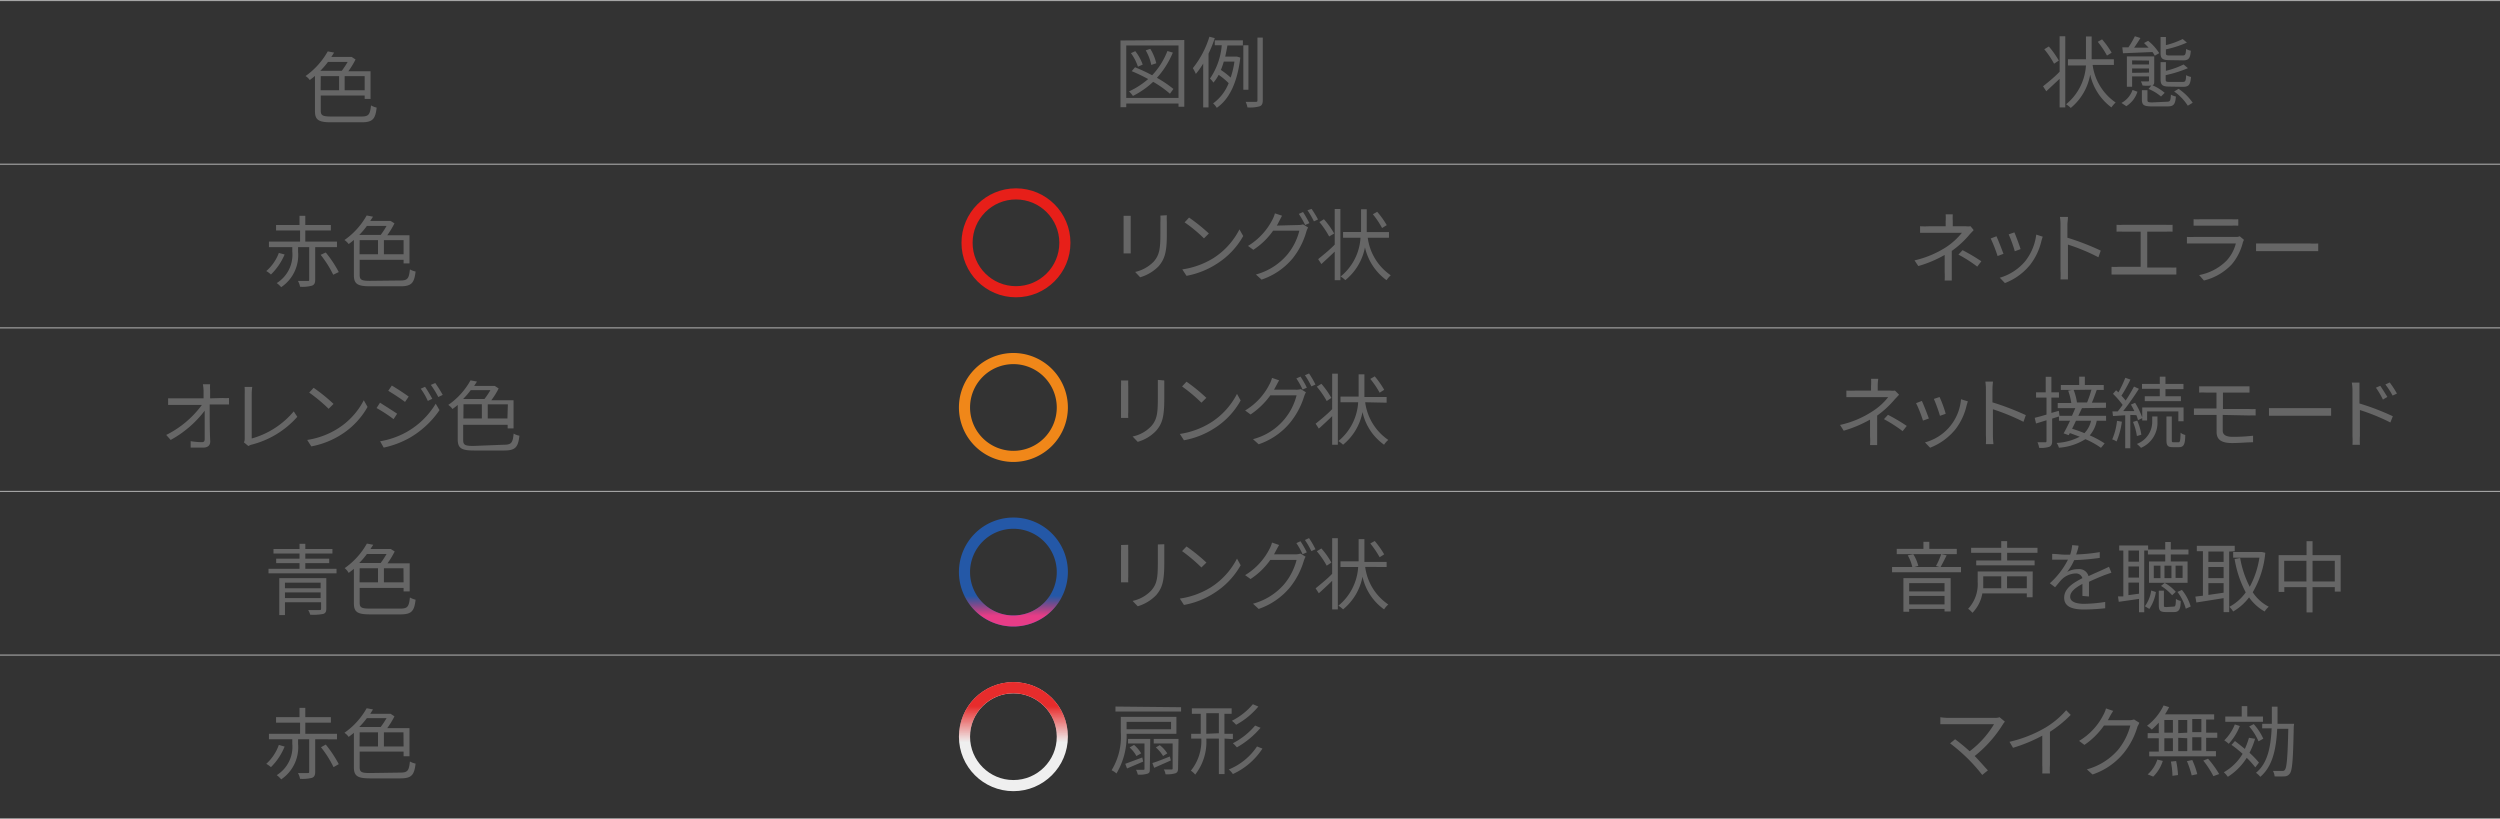 <svg xmlns="http://www.w3.org/2000/svg" xmlns:xlink="http://www.w3.org/1999/xlink" viewBox="0 0 224.86 73.69"><rect x="0" y="0" width="224.86" height="73.69" fill="#333333" stroke="none"/><defs><style>.cls-1{fill:#666;}.cls-2,.cls-3,.cls-7{fill:none;stroke-miterlimit:10;}.cls-2{stroke:#a6a6a6;stroke-width:0.1px;}.cls-3{stroke:#e71f19;}.cls-4{fill:#f08719;}.cls-5{fill:#2458a7;}.cls-6{fill:url(#未命名的渐变_141);}.cls-7{stroke:#efefef;}.cls-8{fill:url(#未命名的渐变_221);}</style><linearGradient id="未命名的渐变_141" x1="91.15" y1="47.62" x2="91.15" y2="55.38" gradientUnits="userSpaceOnUse"><stop offset="0.77" stop-color="#dd3a5a" stop-opacity="0"/><stop offset="1" stop-color="#e73c87"/></linearGradient><linearGradient id="未命名的渐变_221" x1="91.15" y1="61.76" x2="91.15" y2="71.55" gradientUnits="userSpaceOnUse"><stop offset="0" stop-color="#e72c2c"/><stop offset="0.18" stop-color="#e72c2c"/><stop offset="0.51" stop-color="#e72c2c" stop-opacity="0"/></linearGradient></defs><g id="图层_2" data-name="图层 2"><g id="图层_1-2" data-name="图层 1"><path class="cls-1" d="M32.5,10.48c.68,0,.78-.19.87-1a1.87,1.87,0,0,0,.51.2c-.12,1-.33,1.32-1.36,1.32H29.8c-1.13,0-1.47-.2-1.47-1V6.83c-.15.13-.31.25-.47.37a1.31,1.31,0,0,0-.38-.36,6.77,6.77,0,0,0,2-2.22l.57.11c-.08.13-.16.26-.25.39h1.74l.09,0,.35.23a7.36,7.36,0,0,1-.65,1.06h2V8.9H32.8V8.59H28.85V9.94c0,.43.15.54.92.54Zm-3-4.91a7.17,7.17,0,0,1-.69.8h1.93a7.92,7.92,0,0,0,.53-.8Zm-.66,2.55h1.66V6.85H28.85ZM32.8,6.85H31V8.12H32.8Z"/><path class="cls-1" d="M106.52,3.6v6H106V9.31h-4.7v.33h-.52v-6ZM106,8.81V4.09h-4.7V8.81Zm-.77-.38a9.46,9.46,0,0,0-1.51-1.07,7.72,7.72,0,0,1-1.82,1.27,2.63,2.63,0,0,0-.35-.41,7.14,7.14,0,0,0,1.72-1.11,15.28,15.28,0,0,0-1.48-.71l.3-.35a16.12,16.12,0,0,1,1.54.72A6.69,6.69,0,0,0,105,4.59l.49.14A7.93,7.93,0,0,1,104.06,7a10.15,10.15,0,0,1,1.48,1ZM102.35,6a4.31,4.31,0,0,0-.63-1.22l.39-.18a4.22,4.22,0,0,1,.67,1.21Zm1.2-.16a4.3,4.3,0,0,0-.5-1.31l.41-.14a4.34,4.34,0,0,1,.54,1.3Z"/><path class="cls-1" d="M109.26,3.43a10.35,10.35,0,0,1-.56,1.39V9.66h-.48V5.72a7.63,7.63,0,0,1-.66.93,3.67,3.67,0,0,0-.27-.52,8.53,8.53,0,0,0,1.49-2.83Zm0,.2h2.53v.46h-1.39c-.06.33-.12.66-.2,1h1.06l.3.09c-.27,2.26-1,3.75-2.12,4.52a1.6,1.6,0,0,0-.33-.4,4.09,4.09,0,0,0,1.4-1.82,6.38,6.38,0,0,0-.9-.75,3.43,3.43,0,0,1-.47.7,1.79,1.79,0,0,0-.31-.36,6.23,6.23,0,0,0,1.06-3h-.63Zm.81,1.91a6,6,0,0,1-.26.75,6.57,6.57,0,0,1,.88.69,8,8,0,0,0,.34-1.44Zm2.22,2.53h-.46v-4h.46Zm1.29-4.69V9c0,.32-.07.48-.28.56a3.16,3.16,0,0,1-1.1.1,2.07,2.07,0,0,0-.16-.5h.9c.12,0,.16,0,.16-.16V3.38Z"/><path class="cls-1" d="M185.25,3.26h.51v6.4h-.51V7.09l-1.2,1.12-.29-.45c.37-.3,1-.79,1.49-1.31Zm-.5,2.47a7.85,7.85,0,0,0-.88-1.3l.41-.25a8.13,8.13,0,0,1,.9,1.27Zm3.47.11a4.87,4.87,0,0,0,2.07,3.38,2.67,2.67,0,0,0-.38.44A5,5,0,0,1,188,6.71a5,5,0,0,1-1.75,3,2,2,0,0,0-.42-.33,4.89,4.89,0,0,0,1.79-3.49H186V5.33h1.62c0-.15,0-.29,0-.43V3.28h.51V5.33h2v.51ZM189.51,5a7.87,7.87,0,0,0-.83-1.24l.39-.22a7.81,7.81,0,0,1,.86,1.2Z"/><path class="cls-1" d="M190.81,9.26a2.13,2.13,0,0,0,1-1.17l.44.16a2.38,2.38,0,0,1-1,1.3Zm.08-5h.55a9.2,9.2,0,0,0,.58-1l.5.16c-.17.28-.38.6-.57.87l1.31,0-.42-.42.37-.2a4.62,4.62,0,0,1,1,1.11l-.4.23a2.21,2.21,0,0,0-.21-.33l-2.65.11Zm2.61,3.43a3.24,3.24,0,0,1-.79,0,2.39,2.39,0,0,0-.15-.37h.62c.09,0,.11,0,.11-.1V6.87h-1.52V7.8h-.47V5.07h2.46V7.29c0,.21,0,.31-.16.38a4.23,4.23,0,0,1,1.1.68l-.33.33A4.26,4.26,0,0,0,193.25,8Zm-1.73-2.26v.37h1.52V5.45Zm1.52,1.1V6.16h-1.52v.39Zm1.6,2.62c.3,0,.34-.08.37-.64a1.44,1.44,0,0,0,.45.17c-.06.73-.21.89-.77.89h-1.39c-.72,0-.9-.12-.9-.62V8.11h.5V9c0,.18.07.21.44.21Zm.26-3.74c-.65,0-.82-.14-.82-.64V3.33h.48v.73a7.36,7.36,0,0,0,1.51-.55l.38.32a9.53,9.53,0,0,1-1.89.61v.34c0,.18.05.21.38.21h1.11c.26,0,.29-.08.33-.59a1.18,1.18,0,0,0,.42.16c-.05.69-.19.87-.7.87Zm0,2.38c-.65,0-.82-.14-.82-.66V5.59h.48v.78a7.59,7.59,0,0,0,1.59-.57l.39.33a11,11,0,0,1-2,.63v.39c0,.19.05.22.39.22h1.13c.25,0,.3-.08.32-.61a1.46,1.46,0,0,0,.44.16c-.06.7-.2.89-.72.89Zm.8.2a4.73,4.73,0,0,1,1.27,1.25l-.44.27a4.46,4.46,0,0,0-1.23-1.28Z"/><path class="cls-1" d="M25.6,22.89a5.49,5.49,0,0,1-1.23,1.8,2.17,2.17,0,0,0-.42-.31,4,4,0,0,0,1.13-1.63Zm2.75-.66v2.92c0,.31-.07.45-.28.54a3.2,3.2,0,0,1-1.08.1,1.72,1.72,0,0,0-.19-.52c.4,0,.76,0,.87,0s.14,0,.14-.12V22.23h-1v.41a3.47,3.47,0,0,1-1.52,3.19,2.37,2.37,0,0,0-.4-.37,3,3,0,0,0,1.4-2.83v-.4h-2.1v-.5h2.8v-1H24.83v-.49h2.11v-.83h.52v.83h2.3v.49h-2.3v1h2.85v.5Zm.95.48a10.29,10.29,0,0,1,1.17,1.76l-.5.24a9.62,9.62,0,0,0-1.13-1.79Z"/><path class="cls-1" d="M36,25.23c.68,0,.78-.19.87-1a1.57,1.57,0,0,0,.51.19c-.12,1-.33,1.33-1.36,1.33H33.3c-1.13,0-1.47-.2-1.47-1V21.58a5.45,5.45,0,0,1-.47.37,1.45,1.45,0,0,0-.38-.36,6.65,6.65,0,0,0,2-2.21l.57.11-.25.38h1.74l.09,0,.35.22a7.45,7.45,0,0,1-.65,1.07h2v2.53H36.3v-.32H32.35v1.35c0,.44.15.54.92.54Zm-3-4.91a6.44,6.44,0,0,1-.69.81h1.93a7.08,7.08,0,0,0,.53-.81Zm-.66,2.55H34V21.6H32.35ZM36.3,21.6H34.53v1.27H36.3Z"/><path class="cls-1" d="M20,35.8a5.32,5.32,0,0,0,.6,0v.58H18.86c0,1.05,0,2.44.05,3.32,0,.36-.22.56-.64.56s-.78,0-1.12,0l0-.58a6.26,6.26,0,0,0,1,.09c.2,0,.26-.09.26-.28,0-.56,0-1.61,0-2.55a9.65,9.65,0,0,1-3.06,2.63l-.4-.45a8.91,8.91,0,0,0,3.21-2.7H15.77l-.65,0v-.59c.2,0,.43,0,.64,0h2.55c0-.28,0-.52,0-.68a4.37,4.37,0,0,0-.06-.59h.65a3.9,3.9,0,0,0,0,.59v.68Z"/><path class="cls-1" d="M21.94,39.79a.74.74,0,0,0,.07-.34v-4A5.59,5.59,0,0,0,22,34.8h.69a4.37,4.37,0,0,0-.05.64v4A7.56,7.56,0,0,0,26.42,37l.32.49a8.15,8.15,0,0,1-4.1,2.5,1,1,0,0,0-.3.13Z"/><path class="cls-1" d="M30.38,38.55A6.56,6.56,0,0,0,32.72,36l.34.6a7,7,0,0,1-2.35,2.48A7.68,7.68,0,0,1,28,40.15l-.37-.58A7.18,7.18,0,0,0,30.38,38.55ZM30,36.33l-.44.44a14.85,14.85,0,0,0-1.75-1.46l.4-.43A15.29,15.29,0,0,1,30,36.33Z"/><path class="cls-1" d="M35.72,37.21l-.32.49a13.68,13.68,0,0,0-1.53-1l.31-.48C34.59,36.48,35.41,37,35.72,37.21Zm.81,1.67a7.16,7.16,0,0,0,2.66-2.57l.34.58a8.27,8.27,0,0,1-2.7,2.5,8.4,8.4,0,0,1-2.32.87l-.32-.57A7.4,7.4,0,0,0,36.53,38.88Zm.23-3.21-.33.48c-.34-.26-1.1-.76-1.51-1l.32-.47C35.65,34.91,36.46,35.45,36.76,35.67Zm2.12.2-.4.19a6,6,0,0,0-.64-1.1l.39-.17A11.85,11.85,0,0,1,38.88,35.87Zm.94-.35-.4.19a7.38,7.38,0,0,0-.67-1.09l.4-.17A11.64,11.64,0,0,1,39.82,35.52Z"/><path class="cls-1" d="M45.34,40c.67,0,.78-.19.86-1a1.63,1.63,0,0,0,.52.19c-.12,1-.33,1.33-1.36,1.33H42.64c-1.13,0-1.47-.2-1.47-1v-3.1c-.15.13-.31.25-.47.37a1.49,1.49,0,0,0-.38-.37,6.51,6.51,0,0,0,2-2.21l.58.11-.25.39H44.4l.1,0,.35.23a6.64,6.64,0,0,1-.66,1.06h2v2.53h-.53v-.32h-4v1.36c0,.43.14.54.91.54Zm-3-4.91a7.17,7.17,0,0,1-.69.8h1.92a6.58,6.58,0,0,0,.54-.8Zm-.66,2.55h1.66V36.36H41.69Zm4-1.27H43.87v1.27h1.77Z"/><path class="cls-1" d="M30.27,51.16v.41H24.15v-.41h2.79v-.51h-2.1v-.4h2.1v-.46H24.6v-.41h2.34v-.47h.52v.47H29.9v.41H27.46v.46h2.15v.4H27.46v.51Zm-.92,3.57c0,.29-.07.42-.28.49a4.82,4.82,0,0,1-1.17.07,1.72,1.72,0,0,0-.18-.42h1c.12,0,.16,0,.16-.14v-.56H25.63v1.15h-.51V52h4.23Zm-3.72-2.32v.5h3.21v-.5Zm3.21,1.38v-.51H25.63v.51Z"/><path class="cls-1" d="M36,54.74c.68,0,.78-.19.87-1a1.87,1.87,0,0,0,.51.2c-.12,1-.33,1.32-1.36,1.32H33.3c-1.13,0-1.47-.19-1.47-1v-3.1c-.15.13-.31.25-.47.37A1.45,1.45,0,0,0,31,51.1a6.65,6.65,0,0,0,2-2.21l.57.11-.25.38h1.74l.09,0,.35.22a7.45,7.45,0,0,1-.65,1.07h2v2.52H36.3v-.31H32.35V54.2c0,.44.15.54.92.54Zm-3-4.91a7.24,7.24,0,0,1-.69.81h1.93a9.42,9.42,0,0,0,.53-.81Zm-.66,2.55H34V51.11H32.35Zm3.95-1.27H34.53v1.27H36.3Z"/><path class="cls-1" d="M25.6,67.15A5.49,5.49,0,0,1,24.37,69a2.64,2.64,0,0,0-.42-.3A4.14,4.14,0,0,0,25.08,67Zm2.75-.66v2.93c0,.3-.07.45-.28.54a3.57,3.57,0,0,1-1.08.09,1.82,1.82,0,0,0-.19-.52c.4,0,.76,0,.87,0s.14,0,.14-.12V66.49h-1v.41a3.48,3.48,0,0,1-1.52,3.2,2.07,2.07,0,0,0-.4-.38,3,3,0,0,0,1.4-2.82v-.41h-2.1V66h2.8V65H24.83v-.5h2.11v-.83h.52v.83h2.3V65h-2.3v1h2.85v.5Zm.95.48a10.7,10.7,0,0,1,1.17,1.76L30,69a9.62,9.62,0,0,0-1.13-1.79Z"/><path class="cls-1" d="M36,69.49c.68,0,.78-.18.87-1a1.57,1.57,0,0,0,.51.19c-.12,1-.33,1.33-1.36,1.33H33.3c-1.13,0-1.47-.2-1.47-1v-3.1c-.15.13-.31.25-.47.37a1.49,1.49,0,0,0-.38-.37,6.65,6.65,0,0,0,2-2.21l.57.11-.25.39h1.74l.09,0,.35.23a7.36,7.36,0,0,1-.65,1.06h2v2.53H36.3V67.6H32.35V69c0,.43.15.53.92.53Zm-3-4.9a7.17,7.17,0,0,1-.69.8h1.93a7.92,7.92,0,0,0,.53-.8Zm-.66,2.55H34V65.87H32.35Zm3.95-1.27H34.53v1.27H36.3Z"/><line class="cls-2" y1="58.92" x2="224.86" y2="58.92"/><line class="cls-2" y1="73.64" x2="224.86" y2="73.64"/><line class="cls-2" y1="44.2" x2="224.86" y2="44.2"/><line class="cls-2" y1="29.49" x2="224.86" y2="29.49"/><line class="cls-2" y1="14.77" x2="224.86" y2="14.77"/><line class="cls-2" y1="0.05" x2="224.86" y2="0.05"/><path class="cls-1" d="M176.38,51v.47h-6.2V51H172a3.62,3.62,0,0,0-.41-1.05l.5-.1a3.73,3.73,0,0,1,.45,1.05l-.36.1h2.26l-.31-.09a6.81,6.81,0,0,0,.47-1.07h-4v-.47H173v-.64h.53v.64H176v.47h-1.39l.48.11c-.19.37-.38.77-.55,1.05ZM171.2,52h4.25v3h-.55v-.23h-3.18v.25h-.52Zm.52.45v.74h3.18v-.74Zm3.18,1.91v-.76h-3.18v.76Z"/><path class="cls-1" d="M182.82,53.72h-.52v-.35h-4a3.3,3.3,0,0,1-.89,1.75,1.92,1.92,0,0,0-.39-.36,3.25,3.25,0,0,0,.86-2.43V51.4h4.95Zm-2.29-4v.69H183v.44h-5.25v-.44H180v-.69h-2.71v-.45H180v-.6h.53v.6h2.73v.45Zm-2.15,2.12v.49c0,.18,0,.38,0,.58H180V51.84Zm3.92,0h-1.78v1.07h1.78Z"/><path class="cls-1" d="M187.3,53.6c0-.27,0-.71,0-1.08-.65.35-1.1.71-1.1,1.16s.54.63,1.26.63a12.87,12.87,0,0,0,1.89-.17l0,.57a18.5,18.5,0,0,1-1.89.11c-1,0-1.8-.21-1.8-1.06s.83-1.34,1.64-1.76a.6.6,0,0,0-.63-.42,1.86,1.86,0,0,0-1.2.51c-.19.19-.39.45-.63.73l-.47-.36A7.19,7.19,0,0,0,186,50.34h-.28c-.3,0-.77,0-1.14,0v-.52c.37,0,.85.07,1.17.07h.45a4,4,0,0,0,.18-.86l.57.05c0,.19-.11.48-.21.79a16,16,0,0,0,2.12-.21v.52a20.94,20.94,0,0,1-2.3.2,4.78,4.78,0,0,1-.63,1.06,2,2,0,0,1,1-.25.86.86,0,0,1,.92.63c.48-.23.9-.4,1.26-.57l.58-.27.22.53-.61.21c-.39.16-.89.36-1.41.61,0,.4,0,1,0,1.32Z"/><path class="cls-1" d="M192.86,49.52v5.55h-.47v-1.2l-1.82.26-.07-.49.48,0V49.52h-.37v-.46h2.6v.37h1.54v-.68h.5v.68h1.59v.44h-1.59v.63h1.51v1.92h-3.47V50.5h1.46v-.63h-1.56v-.35Zm-.47,0h-.95v1h.95Zm0,1.43h-.95v1h.95Zm-.95,2.58.95-.13v-1h-.95Zm1.48,1a3.18,3.18,0,0,0,.57-1.42l.42.14a3.72,3.72,0,0,1-.59,1.52Zm1.4-3.65h-.6V52h.6Zm1.18,3.68c.16,0,.2-.07.21-.69a1.27,1.27,0,0,0,.43.18c0,.77-.17,1-.59,1h-.75c-.51,0-.63-.14-.63-.62v-1.3h.46v1.29c0,.16,0,.18.24.18Zm-.8-2.13a3.66,3.66,0,0,1,1,.8l-.33.31a4.42,4.42,0,0,0-1-.84Zm.61-1.55h-.63V52h.63Zm.37,1.1h.63v-1.1h-.63Zm.57,1.08a4.16,4.16,0,0,1,.79,1.49l-.44.2a4.52,4.52,0,0,0-.75-1.51Z"/><path class="cls-1" d="M200.5,49.61v5.45H200V53.8l-2.45.39-.09-.53.68-.08v-4h-.55v-.49H201v.49Zm-.5,0h-1.37v.93H200ZM200,51h-1.37v1H200Zm-1.37,2.51,1.37-.2v-.86h-1.37Zm5.12-3.79a8.49,8.49,0,0,1-1.13,3.55,3.81,3.81,0,0,0,1.44,1.3,2.16,2.16,0,0,0-.37.43,4.25,4.25,0,0,1-1.4-1.27A4.83,4.83,0,0,1,200.86,55a2,2,0,0,0-.34-.42,4.28,4.28,0,0,0,1.47-1.3,9.73,9.73,0,0,1-1-3l.5-.09a8.86,8.86,0,0,0,.86,2.59,8,8,0,0,0,.87-2.62h-2.36v-.51h2.5l.09,0Z"/><path class="cls-1" d="M210.53,49.93v3.28H210v-.4h-2v2.27h-.54V52.81h-2v.43h-.51V49.93h2.51V48.68H208v1.25Zm-3.08,2.37V50.44h-2V52.3Zm2.55,0V50.44h-2V52.3Z"/><path class="cls-1" d="M180.33,64.91a1.46,1.46,0,0,0-.17.22A11.12,11.12,0,0,1,177.61,68c.42.42.91,1,1.19,1.29l-.51.41A16,16,0,0,0,177,68.24a16.79,16.79,0,0,0-1.6-1.38l.45-.37c.26.19.84.65,1.31,1.08a8.61,8.61,0,0,0,2.19-2.43h-4.12c-.27,0-.57,0-.71,0v-.63a5,5,0,0,0,.71.06h4.17a1.24,1.24,0,0,0,.45-.06Z"/><path class="cls-1" d="M186.25,64.3a10.62,10.62,0,0,1-1.87,1.52v3a5.11,5.11,0,0,0,0,.75h-.69a7,7,0,0,0,0-.75V66.17a13.92,13.92,0,0,1-2.63,1.09l-.32-.54A11.34,11.34,0,0,0,184,65.43a7.67,7.67,0,0,0,1.84-1.55Z"/><path class="cls-1" d="M192.41,65c0,.1-.12.26-.16.37A6.77,6.77,0,0,1,191,67.75a6.16,6.16,0,0,1-2.79,1.91l-.51-.46a5.68,5.68,0,0,0,2.8-1.75,5.75,5.75,0,0,0,1.11-2.19h-2.37A6.77,6.77,0,0,1,187.48,67l-.48-.36a5.73,5.73,0,0,0,2.2-2.37,2.33,2.33,0,0,0,.22-.55l.65.22c-.12.18-.25.41-.32.54a2.28,2.28,0,0,1-.17.3h1.91a1.32,1.32,0,0,0,.45-.07Z"/><path class="cls-1" d="M194.17,65a7.31,7.31,0,0,1-.63.62,2.38,2.38,0,0,0-.43-.34,5,5,0,0,0,1.49-1.83l.5.15a6,6,0,0,1-.37.65h4.42v.47h-.72v1.18h1v.46h-1v1.2h.88v.47h-6V67.6h.86V66.4h-1v-.46h1Zm-1,4.65a3,3,0,0,0,.87-1.33l.49.12a3.36,3.36,0,0,1-.86,1.41Zm1.5-3.75h.77V64.76h-.77Zm0,1.66h.77V66.4h-.77Zm1.06.89a8,8,0,0,1,.17,1.26l-.5.07a8,8,0,0,0-.14-1.28Zm1-2.55V64.76h-.81v1.18Zm-.81.46v1.2h.81V66.4Zm1.26,2a6.74,6.74,0,0,1,.45,1.27l-.5.11a8.75,8.75,0,0,0-.43-1.28Zm.82-3.69h-.82v1.18h.82Zm0,1.64h-.82v1.2h.82Zm.6,1.93a9,9,0,0,1,1,1.38l-.52.19a8.45,8.45,0,0,0-.91-1.4Z"/><path class="cls-1" d="M201.46,65.3a5.15,5.15,0,0,1-1,1.6,3,3,0,0,0-.4-.31,4.21,4.21,0,0,0,.95-1.43Zm1.37,1.15a7.19,7.19,0,0,1-.5,1.26,8.36,8.36,0,0,1,.85.88l-.33.43a7.77,7.77,0,0,0-.77-.86,5.44,5.44,0,0,1-1.7,1.71,2.71,2.71,0,0,0-.36-.41,4.64,4.64,0,0,0,1.69-1.66c-.32-.28-.65-.56-1-.8l.31-.35c.28.21.58.46.89.71a7,7,0,0,0,.37-1Zm.71-1.53h-3.39v-.47h1.48v-.94h.5v.94h1.41Zm-.4,1.76a5.16,5.16,0,0,0-.84-1.34l.41-.21a5.15,5.15,0,0,1,.86,1.31Zm3.17-1.33c-.06,3-.13,3.92-.35,4.22a.58.58,0,0,1-.48.26,8.7,8.7,0,0,1-.89,0,1.32,1.32,0,0,0-.15-.49c.37,0,.7,0,.83,0a.25.25,0,0,0,.25-.11c.16-.21.24-1.12.3-3.68h-1c-.09,1.8-.4,3.37-1.52,4.32a1.67,1.67,0,0,0-.39-.36c1.05-.86,1.33-2.3,1.41-4h-.85V65.1h.87c0-.5,0-1,0-1.54h.51c0,.52,0,1,0,1.54h1.49Z"/><path class="cls-1" d="M177.52,20.7c-.12.13-.28.29-.39.42a8.43,8.43,0,0,1-1.58,1.45c0,.58,0,1.42,0,1.89,0,.24,0,.55,0,.77h-.64a6.18,6.18,0,0,0,0-.77c0-.41,0-1.05,0-1.53a10.59,10.59,0,0,1-2.37,1l-.34-.51a8.91,8.91,0,0,0,2.84-1.19,6.18,6.18,0,0,0,1.42-1.29h-2.9l-.86,0v-.59a7.81,7.81,0,0,0,.85,0H175v-.45a4,4,0,0,0,0-.62h.64a5.7,5.7,0,0,0,0,.62v.45h1.16a1.94,1.94,0,0,0,.44,0Zm-1,1.8a17.64,17.64,0,0,1,1.69,1l-.37.48a12.08,12.08,0,0,0-1.69-1.08Z"/><path class="cls-1" d="M180.2,22.83l-.53.2a12.4,12.4,0,0,0-.62-1.58l.52-.2C179.71,21.55,180.07,22.47,180.2,22.83Zm3.53-1.54-.11.35a5.55,5.55,0,0,1-1,2.15,5.41,5.41,0,0,1-2.29,1.67l-.46-.48a4.69,4.69,0,0,0,2.28-1.48,4.82,4.82,0,0,0,1-2.4Zm-2,1.12-.51.19a12.59,12.59,0,0,0-.55-1.52l.51-.18C181.31,21.18,181.65,22.1,181.74,22.41Z"/><path class="cls-1" d="M188.74,23.14A17.43,17.43,0,0,0,186,22v2.31c0,.22,0,.59,0,.82h-.67a7,7,0,0,0,0-.82V20.24a4.72,4.72,0,0,0-.05-.73H186c0,.22-.05.52-.05.73v1.14a23.17,23.17,0,0,1,3,1.16Z"/><path class="cls-1" d="M195.17,24.06a5.11,5.11,0,0,0,.58,0v.63c-.19,0-.44,0-.58,0h-4.63c-.19,0-.4,0-.62,0V24a4.49,4.49,0,0,0,.62,0h2V20.84h-1.58a4.23,4.23,0,0,0-.59,0v-.62a4.27,4.27,0,0,0,.59,0h3.85a5.32,5.32,0,0,0,.6,0v.62a3.89,3.89,0,0,0-.6,0h-1.68v3.22Z"/><path class="cls-1" d="M201.83,21.57l-.09.2a4.85,4.85,0,0,1-1,2,5.08,5.08,0,0,1-2.51,1.46l-.43-.49a4.71,4.71,0,0,0,2.46-1.29,3.59,3.59,0,0,0,.84-1.55h-3.72l-.68,0v-.59a5.83,5.83,0,0,0,.68,0h3.69a.77.77,0,0,0,.38-.06Zm-4.53-1.85a6.05,6.05,0,0,0,.63,0h2.76a5.92,5.92,0,0,0,.63,0v.58a6.13,6.13,0,0,0-.64,0h-2.75c-.21,0-.44,0-.63,0Z"/><path class="cls-1" d="M202.92,21.9c.21,0,.58,0,1,0h3.84a5.9,5.9,0,0,0,.75,0v.69c-.14,0-.43,0-.74,0h-3.85c-.38,0-.76,0-1,0Z"/><path class="cls-1" d="M170.81,35.5c-.12.14-.28.3-.39.42a8.8,8.8,0,0,1-1.58,1.46c0,.57,0,1.42,0,1.88,0,.25,0,.56,0,.77h-.64a6.08,6.08,0,0,0,0-.77c0-.4,0-1,0-1.52a11.08,11.08,0,0,1-2.37,1l-.33-.52A8.72,8.72,0,0,0,168.41,37a5.58,5.58,0,0,0,1.42-1.28h-2.9c-.25,0-.65,0-.86,0v-.59a7.86,7.86,0,0,0,.85,0h1.37v-.44a3.87,3.87,0,0,0,0-.62h.65a3.8,3.8,0,0,0-.05.62v.44H170a1.5,1.5,0,0,0,.44,0Zm-1,1.81a15.81,15.81,0,0,1,1.69,1l-.37.47a12.59,12.59,0,0,0-1.68-1.08Z"/><path class="cls-1" d="M173.49,37.64l-.53.19a11.68,11.68,0,0,0-.62-1.57l.52-.2C173,36.36,173.36,37.27,173.49,37.64ZM177,36.1c-.05.14-.08.26-.11.35a5.55,5.55,0,0,1-1,2.15,5.49,5.49,0,0,1-2.29,1.67l-.46-.48a4.38,4.38,0,0,0,3.24-3.88Zm-2,1.12-.51.18a14,14,0,0,0-.55-1.52l.51-.17C174.6,36,174.94,36.91,175,37.22Z"/><path class="cls-1" d="M182,37.94a19.44,19.44,0,0,0-2.75-1.13v2.31a7.7,7.7,0,0,0,.05.83h-.68a7.21,7.21,0,0,0,0-.83V35.05a4.64,4.64,0,0,0-.05-.73h.69a6.11,6.11,0,0,0-.05.73v1.14a23.59,23.59,0,0,1,3,1.15Z"/><path class="cls-1" d="M187.26,36.71c-.1.21-.21.45-.33.69h2.5v.44h-.84a2.81,2.81,0,0,1-.63,1.32,8.54,8.54,0,0,1,1.34.72l-.33.4a7.6,7.6,0,0,0-1.4-.78,5.19,5.19,0,0,1-2.38.77,1.44,1.44,0,0,0-.21-.43,5.05,5.05,0,0,0,2.08-.56l-.89-.33-.1.19-.46-.16c.17-.3.38-.71.58-1.14h-1v-.38l-.61.19v2c0,.3-.07.44-.24.53a2.32,2.32,0,0,1-.93.1,2,2,0,0,0-.15-.5h.69c.09,0,.12,0,.12-.14V37.8l-.94.29-.12-.51c.29-.07.66-.17,1.06-.29V35.76h-.94v-.47H184v-1.4h.51v1.4h.68v.47h-.68v1.38l.67-.19.06.45h1.12c.11-.24.21-.48.3-.69h-1.58v-.46h1.22a5.64,5.64,0,0,0-.28-1.11l.34-.07h-1v-.44h1.65v-.75h.51v.75h1.7v.44h-.88l.25,0c-.14.4-.3.84-.44,1.15h1.27v.46Zm-.54,1.13c-.11.25-.23.5-.35.72.35.11.73.24,1.11.4a2.33,2.33,0,0,0,.6-1.12Zm-.21-2.77a4.89,4.89,0,0,1,.3,1.13l-.19,0h1.26l-.16,0a9.7,9.7,0,0,0,.39-1.15Z"/><path class="cls-1" d="M190.85,37.93a6.75,6.75,0,0,1-.48,1.78,1.41,1.41,0,0,0-.39-.19,5.51,5.51,0,0,0,.43-1.67Zm.76-.61v3h-.46V37.35l-1.1.07L190,37l.48,0c.14-.17.29-.37.44-.58a7.88,7.88,0,0,0-.87-1l.28-.32.21.19a11,11,0,0,0,.62-1.31l.46.16a13.12,13.12,0,0,1-.81,1.45,4.74,4.74,0,0,1,.38.44,13.83,13.83,0,0,0,.75-1.26l.44.2a21.49,21.49,0,0,1-1.41,2l1,0c-.1-.2-.2-.4-.31-.58l.38-.16a6.91,6.91,0,0,1,.64,1.32v-.9h3.72v1.24h-.47V37h-2.81v.82h-.44v-.21l-.38.18a2.37,2.37,0,0,0-.15-.45Zm.59,1.9a5.29,5.29,0,0,0-.35-1.27l.38-.12a4.85,4.85,0,0,1,.37,1.27Zm1.38-1.76h.47v.44a2.45,2.45,0,0,1-1.48,2.38,3.11,3.11,0,0,0-.37-.35,2.14,2.14,0,0,0,1.38-2Zm.68-2.49h-1.6v-.44h1.6v-.65h.51v.65h1.62V35h-1.62v.64h1.39v.44h-3.25v-.44h1.35Zm1.68,4.81c.14,0,.17-.11.19-.86a1,1,0,0,0,.42.2c0,.88-.16,1.1-.56,1.1h-.56c-.46,0-.57-.14-.57-.64V37.46h.48v2.12c0,.17,0,.2.16.2Z"/><path class="cls-1" d="M199.92,37.32v1.41c0,.34.24.56.89.56a15.48,15.48,0,0,0,1.84-.1l0,.59c-.55,0-1.22.07-1.89.07-1.06,0-1.39-.38-1.39-1V37.32H198l-.67,0v-.58l.67,0h1.36V35.31h-.93a6.12,6.12,0,0,0-.63,0v-.56c.19,0,.39,0,.63,0h3.33c.22,0,.42,0,.57,0v.56l-.57,0h-1.82v1.48h2.36a5.78,5.78,0,0,0,.58,0v.58a5.43,5.43,0,0,0-.57,0Z"/><path class="cls-1" d="M204.08,36.71c.21,0,.58,0,1,0h3.83c.35,0,.61,0,.76,0v.68c-.14,0-.43,0-.75,0h-3.84c-.39,0-.76,0-1,0Z"/><path class="cls-1" d="M212.22,36.29a21.67,21.67,0,0,1,3,1.15L215,38a18.35,18.35,0,0,0-2.74-1.12v2.31a7.5,7.5,0,0,0,0,.82h-.67a7.15,7.15,0,0,0,0-.82V35.14a3.72,3.72,0,0,0-.06-.73h.69c0,.22,0,.52,0,.73Zm2.11-.35a7.52,7.52,0,0,0-.63-1.07l.39-.17c.18.26.47.73.64,1Zm.87-.36a7.4,7.4,0,0,0-.65-1l.39-.18a8.3,8.3,0,0,1,.65,1Z"/><path class="cls-1" d="M101.7,19.41c0,.13,0,.34,0,.51v2.33c0,.18,0,.41,0,.54h-.64c0-.11,0-.33,0-.54V19.92c0-.13,0-.38,0-.51Zm3.25-.05a5.28,5.28,0,0,0,0,.61V21.1c0,1.68-.23,2.23-.73,2.84a3.88,3.88,0,0,1-1.67,1l-.45-.48a3.35,3.35,0,0,0,1.68-.94c.5-.58.59-1.15.59-2.47V20a5,5,0,0,0,0-.61Z"/><path class="cls-1" d="M109.15,23.21a6.61,6.61,0,0,0,2.33-2.58l.34.6a7,7,0,0,1-2.35,2.48,7.55,7.55,0,0,1-2.75,1.1l-.38-.58A7.3,7.3,0,0,0,109.15,23.21ZM108.73,21l-.44.44A13,13,0,0,0,106.55,20l.4-.43A16,16,0,0,1,108.73,21Z"/><path class="cls-1" d="M116.74,20.24a1.47,1.47,0,0,0,.46-.06l.46.28a1.73,1.73,0,0,0-.16.37,6.89,6.89,0,0,1-1.24,2.42,6.23,6.23,0,0,1-2.79,1.9l-.51-.46a5.62,5.62,0,0,0,2.8-1.76,5.45,5.45,0,0,0,1.11-2.18h-2.36a6.52,6.52,0,0,1-1.78,1.72l-.48-.35a5.92,5.92,0,0,0,2.2-2.37,2.62,2.62,0,0,0,.22-.56l.64.21L115,20a2.69,2.69,0,0,1-.16.29Zm.46-1.17a11,11,0,0,1,.57,1l-.38.17a7.93,7.93,0,0,0-.57-1Zm.77-.28a9.68,9.68,0,0,1,.58.95l-.37.17a9.05,9.05,0,0,0-.58-1Z"/><path class="cls-1" d="M120.05,18.8h.51v6.4h-.51V22.63c-.41.4-.84.79-1.2,1.12l-.29-.44c.37-.31,1-.8,1.49-1.31Zm-.5,2.47a7.85,7.85,0,0,0-.88-1.3l.41-.25A7.51,7.51,0,0,1,120,21Zm3.47.11a4.85,4.85,0,0,0,2.07,3.38,2.67,2.67,0,0,0-.38.44,5,5,0,0,1-1.94-2.95A5,5,0,0,1,121,25.2a2,2,0,0,0-.42-.33,4.85,4.85,0,0,0,1.79-3.49H120.8v-.51h1.62c0-.15,0-.29,0-.43V18.82h.51v2.05h2v.51Zm1.29-.87a7.87,7.87,0,0,0-.83-1.24l.39-.22a7.81,7.81,0,0,1,.86,1.2Z"/><circle class="cls-3" cx="91.38" cy="21.84" r="4.4"/><path class="cls-1" d="M101.48,34.22a3.86,3.86,0,0,0,0,.5v2.34a4.27,4.27,0,0,0,0,.53h-.65c0-.1,0-.33,0-.54V34.72a4.19,4.19,0,0,0,0-.5Zm3.24,0c0,.17,0,.37,0,.6V35.9c0,1.69-.22,2.24-.73,2.84a3.62,3.62,0,0,1-1.66,1l-.46-.48a3.18,3.18,0,0,0,1.68-.93c.51-.58.59-1.15.59-2.47V34.77c0-.23,0-.43,0-.6Z"/><path class="cls-1" d="M108.92,38a6.62,6.62,0,0,0,2.34-2.57l.33.59a6.91,6.91,0,0,1-2.35,2.49,7.55,7.55,0,0,1-2.75,1.09l-.37-.57A7.3,7.3,0,0,0,108.92,38Zm-.41-2.22-.45.44a14.7,14.7,0,0,0-1.74-1.46l.4-.43A16.16,16.16,0,0,1,108.51,35.79Z"/><path class="cls-1" d="M116.51,35.05A1.42,1.42,0,0,0,117,35l.46.28a2.43,2.43,0,0,0-.16.37A7,7,0,0,1,116,38.06a6.31,6.31,0,0,1-2.79,1.9l-.51-.46a5.45,5.45,0,0,0,3.92-3.94h-2.36a7,7,0,0,1-1.78,1.72l-.49-.36a5.73,5.73,0,0,0,2.2-2.37,2.42,2.42,0,0,0,.22-.56l.64.22c-.11.18-.23.42-.3.55l-.16.29Zm.46-1.18c.17.26.43.68.57,1l-.38.17a6.76,6.76,0,0,0-.56-1Zm.77-.28a8.17,8.17,0,0,1,.58,1l-.37.16a7.64,7.64,0,0,0-.58-1Z"/><path class="cls-1" d="M119.82,33.61h.51V40h-.51V37.43c-.41.4-.84.8-1.2,1.12l-.29-.44c.37-.3,1-.8,1.49-1.31Zm-.49,2.46a7.91,7.91,0,0,0-.89-1.29l.41-.26a7.75,7.75,0,0,1,.9,1.27Zm3.46.11a4.87,4.87,0,0,0,2.08,3.39,1.73,1.73,0,0,0-.38.43,4.87,4.87,0,0,1-1.94-2.94A5,5,0,0,1,120.8,40a2.78,2.78,0,0,0-.42-.33,4.88,4.88,0,0,0,1.78-3.49h-1.59v-.51h1.63v-2h.52v1.62c0,.14,0,.28,0,.42h2v.51Zm1.3-.86a8.24,8.24,0,0,0-.84-1.24l.4-.23a8,8,0,0,1,.85,1.21Z"/><path class="cls-4" d="M91.15,41.55a4.9,4.9,0,1,1,4.9-4.9A4.91,4.91,0,0,1,91.15,41.55Zm0-8.8a3.9,3.9,0,1,0,3.9,3.9A3.91,3.91,0,0,0,91.15,32.75Z"/><path class="cls-1" d="M101.48,49a4,4,0,0,0,0,.51v2.34a4.35,4.35,0,0,0,0,.53h-.65c0-.11,0-.33,0-.54V49.53a4.36,4.36,0,0,0,0-.51Zm3.24-.05c0,.17,0,.37,0,.6v1.14c0,1.68-.22,2.23-.73,2.84a3.8,3.8,0,0,1-1.66,1l-.46-.48a3.27,3.27,0,0,0,1.68-.94c.51-.58.59-1.14.59-2.47V49.57c0-.23,0-.43,0-.6Z"/><path class="cls-1" d="M108.92,52.82a6.64,6.64,0,0,0,2.34-2.58l.33.6a7,7,0,0,1-2.35,2.48,7.38,7.38,0,0,1-2.75,1.09l-.37-.57A7.31,7.31,0,0,0,108.92,52.82Zm-.41-2.22-.45.44a14.74,14.74,0,0,0-1.74-1.47l.4-.42A16.16,16.16,0,0,1,108.51,50.6Z"/><path class="cls-1" d="M116.51,49.86a1.39,1.39,0,0,0,.46-.07l.46.28a2.43,2.43,0,0,0-.16.37A6.89,6.89,0,0,1,116,52.86a6.32,6.32,0,0,1-2.79,1.91l-.51-.47a5.63,5.63,0,0,0,2.8-1.75,5.58,5.58,0,0,0,1.12-2.19h-2.36a6.67,6.67,0,0,1-1.78,1.72l-.49-.35a5.85,5.85,0,0,0,2.2-2.37,2.62,2.62,0,0,0,.22-.56l.64.22c-.11.18-.23.42-.3.54l-.16.3Zm.46-1.18a9,9,0,0,1,.57,1l-.38.17a6.76,6.76,0,0,0-.56-1Zm.77-.28a8.07,8.07,0,0,1,.58,1l-.37.17a7.64,7.64,0,0,0-.58-1Z"/><path class="cls-1" d="M119.82,48.41h.51v6.4h-.51V52.24c-.41.4-.84.8-1.2,1.12l-.29-.44c.37-.31,1-.8,1.49-1.31Zm-.49,2.47a8,8,0,0,0-.89-1.3l.41-.25a7,7,0,0,1,.9,1.27Zm3.46.11a4.83,4.83,0,0,0,2.08,3.38,2,2,0,0,0-.38.44,4.9,4.9,0,0,1-1.94-2.94,5,5,0,0,1-1.75,2.94,2.27,2.27,0,0,0-.42-.33A4.88,4.88,0,0,0,122.16,51h-1.59v-.51h1.63v-2h.52v1.62c0,.14,0,.28,0,.43h2V51Zm1.3-.87a8.78,8.78,0,0,0-.84-1.24l.4-.22a8.43,8.43,0,0,1,.85,1.2Z"/><path class="cls-5" d="M91.15,56.35a4.9,4.9,0,1,1,4.9-4.9A4.91,4.91,0,0,1,91.15,56.35Zm0-8.79a3.9,3.9,0,1,0,3.9,3.89A3.9,3.9,0,0,0,91.15,47.56Z"/><path class="cls-6" d="M91.15,56.35a4.9,4.9,0,1,1,4.9-4.9A4.91,4.91,0,0,1,91.15,56.35Zm0-8.79a3.9,3.9,0,1,0,3.9,3.89A3.9,3.9,0,0,0,91.15,47.56Z"/><circle class="cls-7" cx="91.15" cy="66.26" r="4.4"/><path class="cls-1" d="M101.33,66a6.52,6.52,0,0,1-.91,3.57,1.68,1.68,0,0,0-.44-.29,5.81,5.81,0,0,0,.83-3.42V64.48h5V66Zm4.9-2.39V64h-5.9v-.45Zm-3.41,4.89-1.45.62-.16-.42,1.53-.57Zm-1.49-3.57v.66h4v-.66Zm2.09,4.22c0,.24,0,.37-.22.44a2.33,2.33,0,0,1-.86.08,1.88,1.88,0,0,0-.16-.43h.65c.08,0,.11,0,.11-.1V66.87h-1.48v-.41h2ZM102.21,68a2.74,2.74,0,0,0-.61-.77L102,67a2.94,2.94,0,0,1,.64.76Zm3.1.4-1.5.66-.16-.43c.41-.12,1-.36,1.57-.59Zm.65.71c0,.25-.06.37-.23.44a2.53,2.53,0,0,1-.9.09,1.16,1.16,0,0,0-.15-.43h.68c.08,0,.11,0,.11-.11V66.87h-1.7v-.41H106ZM104.61,68a3,3,0,0,0-.65-.77l.35-.21a2.92,2.92,0,0,1,.68.74Z"/><path class="cls-1" d="M110.14,66.43v3.19h-.51V66.43H108.5a4.76,4.76,0,0,1-1,3.24,1.63,1.63,0,0,0-.39-.35,4.25,4.25,0,0,0,.94-2.89h-.91V66H108v-1.8h-.8v-.49h3.58v.49h-.65V66h.76v.48Zm-.51-.48v-1.8H108.5V66Zm3.92,1.38a6.26,6.26,0,0,1-2.66,2.29,2.05,2.05,0,0,0-.37-.41,5.58,5.58,0,0,0,2.54-2.07Zm-.37-3.78a6.82,6.82,0,0,1-2,1.64,2.6,2.6,0,0,0-.38-.36,6,6,0,0,0,1.89-1.49Zm.2,1.91a7.82,7.82,0,0,1-2.13,1.76,3.12,3.12,0,0,0-.36-.37,6.53,6.53,0,0,0,2-1.59Z"/><path class="cls-8" d="M91.15,71.15a4.9,4.9,0,1,1,4.9-4.89A4.9,4.9,0,0,1,91.15,71.15Zm0-8.79a3.9,3.9,0,1,0,3.9,3.9A3.91,3.91,0,0,0,91.15,62.36Z"/></g></g></svg>